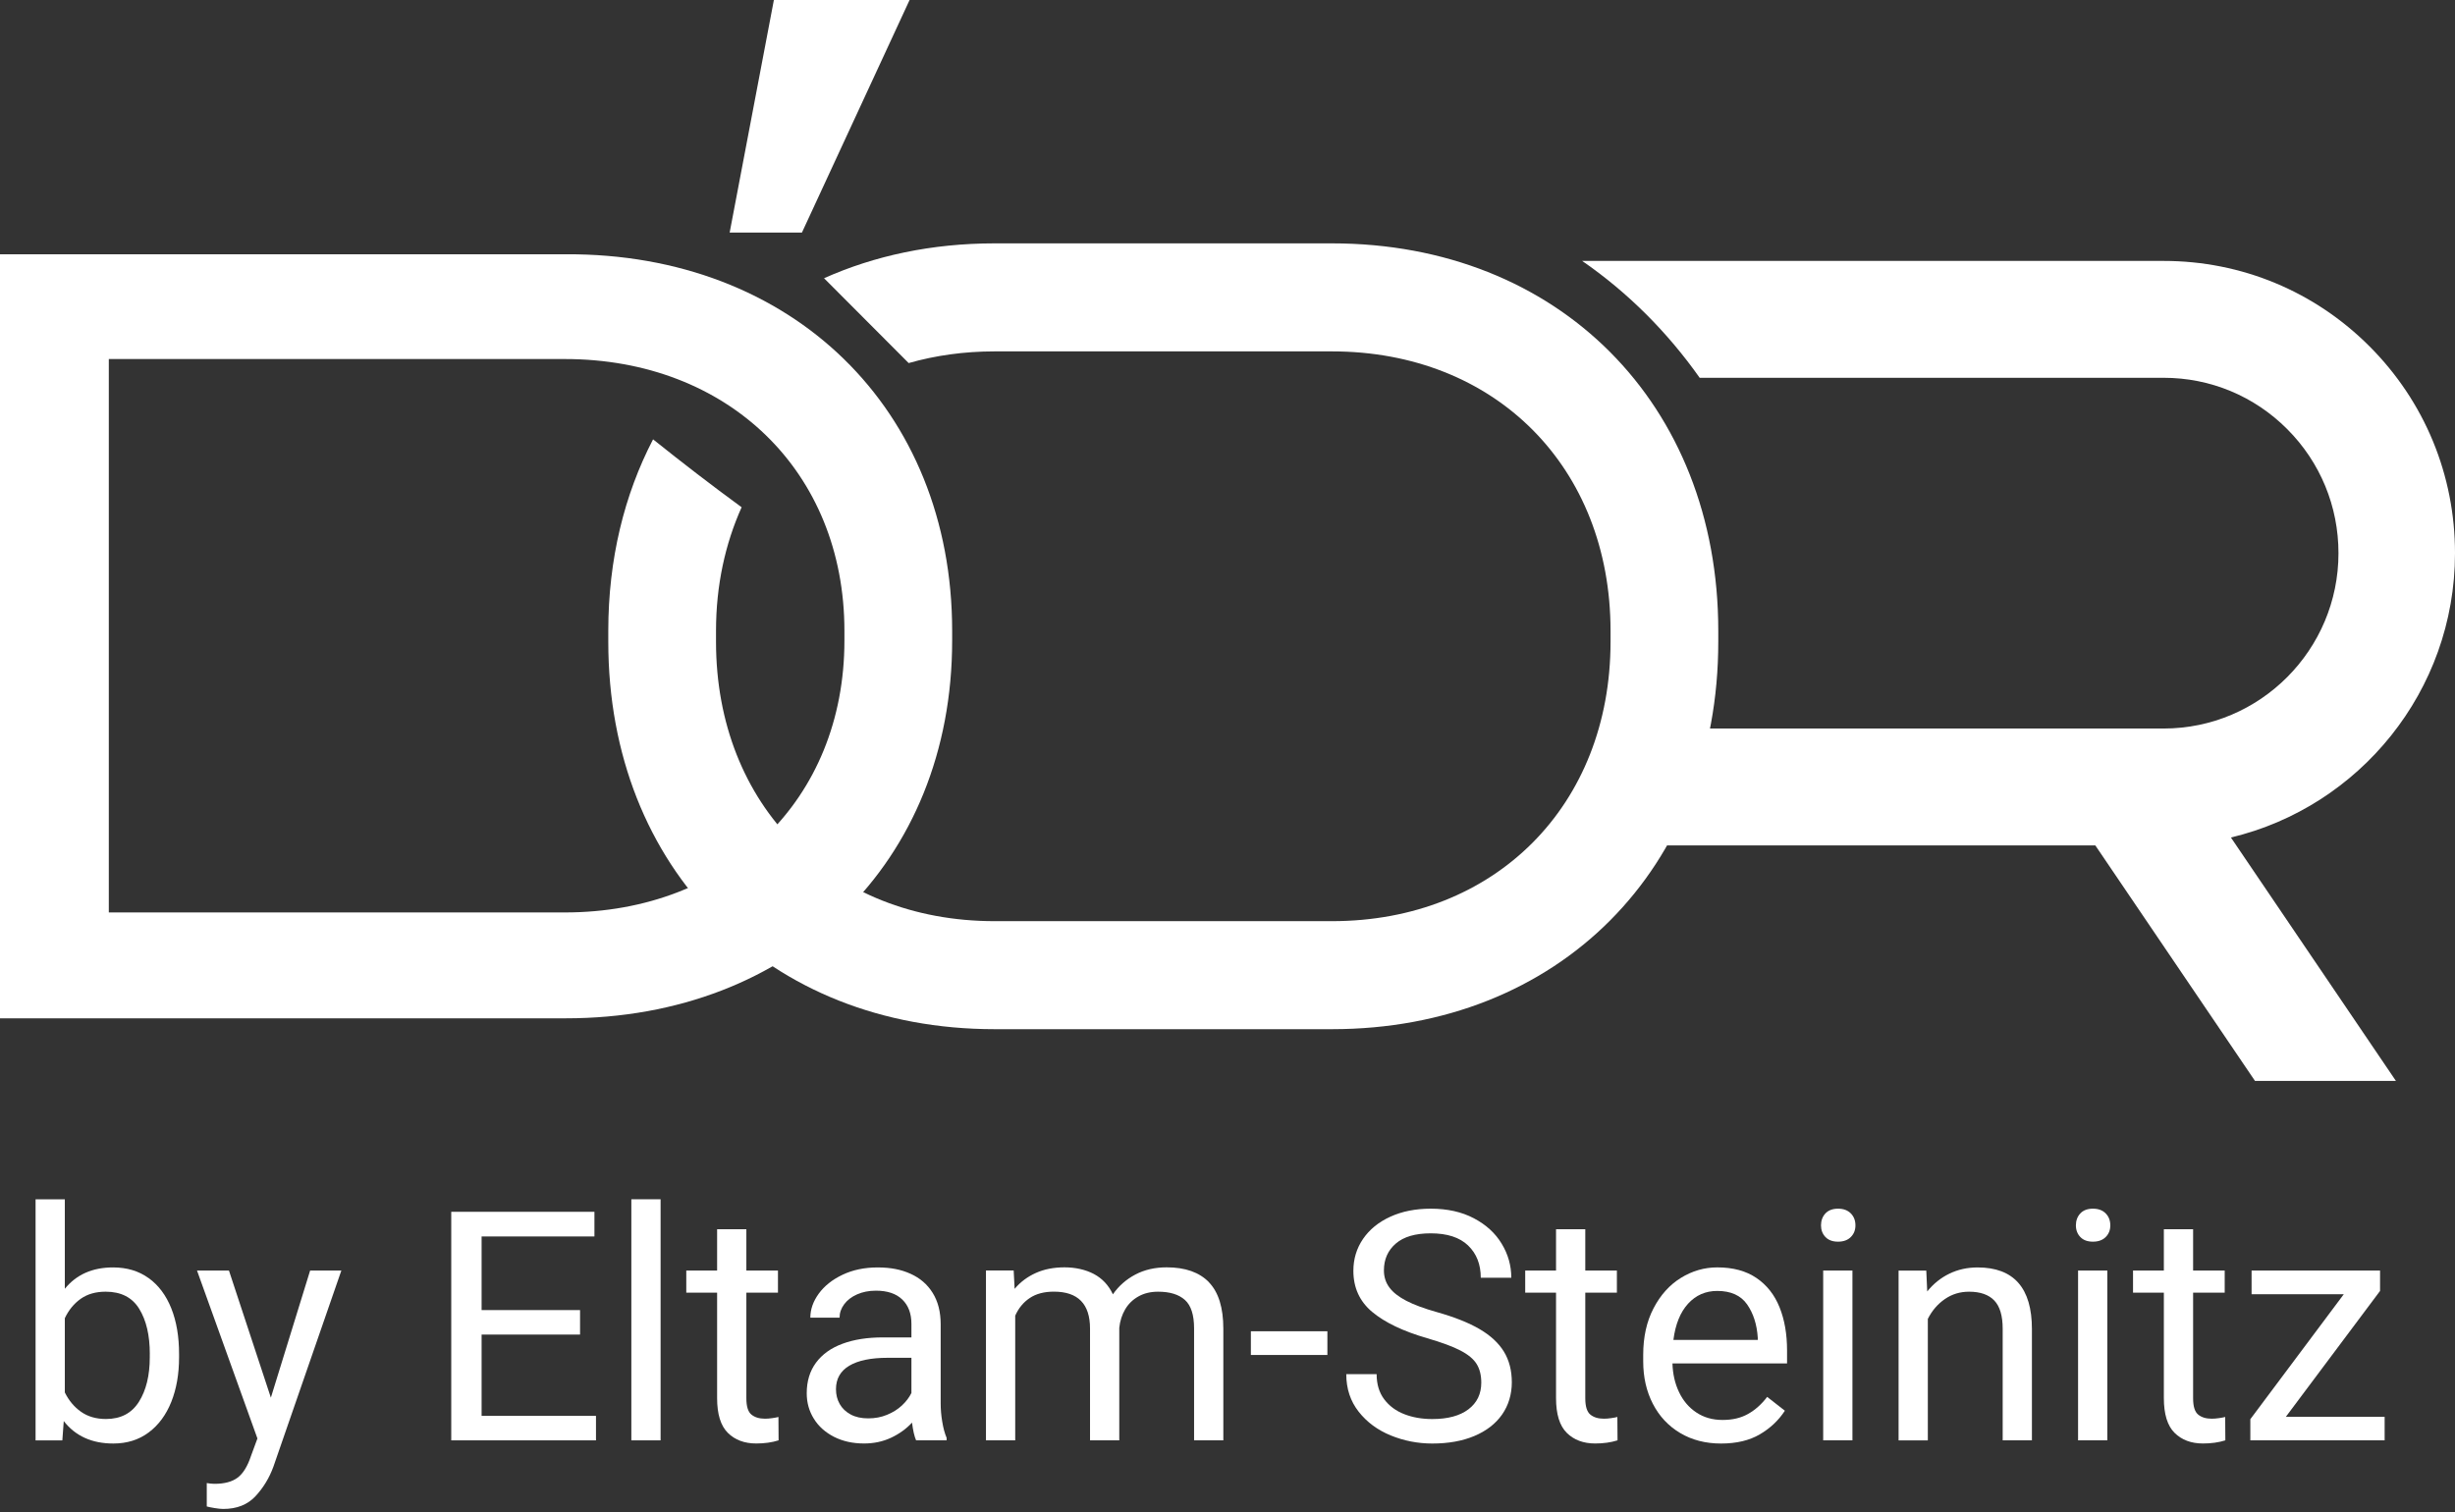 <svg width="198" height="122" viewBox="0 0 198 122" fill="none" xmlns="http://www.w3.org/2000/svg">
<rect x="0" y="0" width="198" height="122" fill="#333333" stroke="none"/>
<g id="design_converted" clip-path="url(#clip0_4002_56538)">
<g id="Group">
<path id="Vector" d="M64.677 18.761H58.848L62.415 0H73.36" fill="white"/>
<path id="Vector_2" d="M0 20.511H45.639C63.895 20.421 76.793 33.015 76.793 50.886V51.679C76.793 69.554 63.891 82.144 45.639 82.144H0V20.511ZM45.549 73.604C58.714 73.604 68.104 64.534 68.104 51.679V50.886C68.104 38.032 58.714 28.962 45.549 28.962H8.776V73.604H45.549Z" fill="white"/>
<path id="Vector_3" d="M198 44.625C198 38.326 195.558 32.405 191.12 27.953C186.682 23.501 180.78 21.048 174.501 21.048H127.605C131.29 23.591 134.485 26.796 137.082 30.475H174.501C178.269 30.475 181.809 31.948 184.472 34.619C187.135 37.29 188.602 40.845 188.602 44.625C188.602 52.424 182.275 58.768 174.501 58.768H135.625C135.59 58.983 135.559 59.201 135.518 59.416C136.005 62.413 135.528 65.593 134.039 68.199H168.993L181.868 87.192H193.234L179.927 67.558C190.274 65.094 197.996 55.754 198 44.632V44.625Z" fill="white"/>
<path id="Vector_4" d="M107.42 19.631H80.213C75.164 19.631 70.529 20.625 66.461 22.444C68.737 24.724 71.01 27.007 73.285 29.287C75.437 28.674 77.758 28.345 80.217 28.345H107.424C120.589 28.345 129.893 37.678 129.893 50.886V51.766C129.893 64.973 120.589 74.307 107.424 74.307H80.217C67.052 74.307 57.748 64.973 57.748 51.766V50.886C57.748 47.217 58.49 43.866 59.813 40.918C57.389 39.147 55.013 37.315 52.671 35.44C50.35 39.903 49.059 45.12 49.059 50.886V51.766C49.059 70.08 61.961 83.021 80.217 83.021H107.424C125.679 83.021 138.582 70.077 138.582 51.766V50.886C138.582 32.572 125.679 19.631 107.424 19.631H107.42Z" fill="white"/>
</g>
<g id="Group_2">
<path id="Vector_5" d="M11.993 103.101C12.791 103.68 13.399 104.494 13.817 105.544C14.235 106.594 14.442 107.82 14.442 109.223V109.49C14.442 110.831 14.235 112.03 13.817 113.08C13.399 114.129 12.791 114.954 11.993 115.55C11.196 116.146 10.242 116.444 9.141 116.444C7.414 116.444 6.081 115.841 5.142 114.632L5.028 116.191H2.869V96.744H5.228V103.961C6.16 102.814 7.459 102.239 9.117 102.239C10.236 102.239 11.196 102.526 11.993 103.105V103.101ZM12.083 109.223C12.083 107.72 11.8 106.507 11.23 105.582C10.664 104.657 9.759 104.196 8.523 104.196C7.725 104.196 7.051 104.387 6.509 104.771C5.967 105.156 5.539 105.676 5.228 106.334V112.324C5.549 112.976 5.984 113.495 6.533 113.883C7.086 114.271 7.756 114.466 8.547 114.466C9.735 114.466 10.619 114.005 11.203 113.08C11.786 112.155 12.08 110.959 12.08 109.49V109.223H12.083Z" fill="white"/>
<path id="Vector_6" d="M27.531 102.489L22.053 118.306C21.718 119.227 21.231 120.024 20.596 120.703C19.96 121.382 19.097 121.722 18.002 121.722C17.826 121.722 17.595 121.697 17.315 121.652C17.032 121.607 16.821 121.562 16.676 121.521V119.633C16.769 119.65 16.873 119.664 16.99 119.678C17.108 119.691 17.215 119.695 17.305 119.695C18.102 119.695 18.724 119.529 19.166 119.196C19.608 118.863 19.967 118.278 20.244 117.443L20.762 116.036L15.889 102.489H18.465L21.846 112.745L25.013 102.489H27.524H27.531Z" fill="white"/>
<path id="Vector_7" d="M48.067 114.213V116.188H36.394V97.752H47.942V99.741H38.842V105.68H46.782V107.655H38.842V114.213H48.067Z" fill="white"/>
<path id="Vector_8" d="M50.919 116.188V96.741H53.278V116.188H50.919Z" fill="white"/>
<path id="Vector_9" d="M62.795 116.188C62.257 116.358 61.656 116.441 60.989 116.441C60.04 116.441 59.276 116.153 58.7 115.582C58.123 115.007 57.836 114.075 57.836 112.782V104.273H55.35V102.489H57.836V99.159H60.195V102.489H62.744V104.273H60.195V112.796C60.195 113.448 60.33 113.884 60.599 114.106C60.868 114.328 61.234 114.442 61.697 114.442C61.873 114.442 62.067 114.428 62.278 114.397C62.488 114.369 62.657 114.334 62.782 114.303L62.795 116.192V116.188Z" fill="white"/>
<path id="Vector_10" d="M75.995 114.688C76.078 115.198 76.195 115.631 76.347 115.988V116.189H73.885C73.743 115.859 73.633 115.381 73.557 114.758C73.087 115.263 72.521 115.672 71.858 115.981C71.198 116.289 70.473 116.441 69.682 116.441C68.774 116.441 67.969 116.261 67.264 115.904C66.563 115.544 66.018 115.059 65.638 114.442C65.254 113.826 65.064 113.143 65.064 112.391C65.064 111.421 65.313 110.597 65.814 109.921C66.315 109.245 67.026 108.736 67.948 108.396C68.87 108.053 69.958 107.884 71.212 107.884H73.508V106.796C73.508 105.961 73.263 105.303 72.769 104.828C72.275 104.35 71.567 104.114 70.642 104.114C70.079 104.114 69.575 104.215 69.126 104.412C68.68 104.61 68.332 104.876 68.086 105.209C67.838 105.542 67.713 105.902 67.713 106.29H65.355C65.355 105.625 65.582 104.977 66.035 104.353C66.491 103.73 67.13 103.22 67.955 102.829C68.781 102.437 69.723 102.24 70.784 102.24C71.844 102.24 72.68 102.41 73.439 102.753C74.203 103.096 74.797 103.608 75.225 104.298C75.653 104.987 75.867 105.829 75.867 106.824V113.205C75.867 113.687 75.909 114.183 75.995 114.692V114.688ZM71.533 114.131C71.999 113.94 72.403 113.691 72.738 113.379C73.073 113.067 73.332 112.727 73.508 112.367V109.529H71.588C70.241 109.529 69.212 109.744 68.497 110.167C67.782 110.593 67.423 111.224 67.423 112.059C67.423 112.506 67.523 112.908 67.727 113.261C67.927 113.614 68.225 113.895 68.611 114.103C68.998 114.311 69.468 114.415 70.024 114.415C70.58 114.415 71.067 114.321 71.533 114.131Z" fill="white"/>
<path id="Vector_11" d="M97.503 103.438C98.277 104.242 98.664 105.489 98.664 107.187V116.188H96.305V107.159C96.305 106.071 96.06 105.306 95.566 104.862C95.072 104.419 94.354 104.197 93.4 104.197C92.796 104.197 92.264 104.325 91.812 104.581C91.356 104.838 91 105.188 90.745 105.624C90.489 106.064 90.33 106.556 90.272 107.107V116.185H87.913V107.17C87.913 105.184 86.942 104.193 84.998 104.193C84.214 104.193 83.568 104.363 83.053 104.706C82.539 105.049 82.149 105.524 81.879 106.13V116.185H79.52V102.485H81.755L81.831 103.968C82.301 103.41 82.874 102.984 83.547 102.683C84.221 102.381 84.991 102.232 85.858 102.232C86.725 102.232 87.547 102.413 88.224 102.769C88.9 103.13 89.412 103.674 89.757 104.408C90.227 103.733 90.831 103.203 91.567 102.814C92.302 102.426 93.145 102.232 94.098 102.232C95.597 102.232 96.73 102.634 97.507 103.435L97.503 103.438Z" fill="white"/>
<path id="Vector_12" d="M100.885 109.301V107.388H107.056V109.301H100.885Z" fill="white"/>
<path id="Vector_13" d="M110.665 105.826C109.657 104.977 109.152 103.875 109.152 102.513C109.152 101.561 109.411 100.701 109.929 99.943C110.447 99.184 111.18 98.584 112.126 98.151C113.072 97.718 114.16 97.5 115.39 97.5C116.726 97.5 117.886 97.756 118.867 98.273C119.848 98.789 120.598 99.471 121.112 100.324C121.63 101.176 121.889 102.091 121.889 103.071H119.427C119.427 101.99 119.085 101.124 118.405 100.469C117.724 99.814 116.716 99.489 115.39 99.489C114.153 99.489 113.214 99.762 112.575 100.313C111.936 100.864 111.615 101.585 111.615 102.479C111.615 103.002 111.763 103.463 112.057 103.858C112.35 104.256 112.81 104.613 113.431 104.935C114.053 105.257 114.875 105.559 115.894 105.846C117.306 106.245 118.453 106.699 119.334 107.215C120.214 107.731 120.863 108.334 121.292 109.03C121.716 109.727 121.931 110.551 121.931 111.508C121.931 112.464 121.668 113.361 121.143 114.11C120.618 114.858 119.869 115.433 118.902 115.839C117.935 116.244 116.806 116.445 115.521 116.445C114.35 116.445 113.235 116.227 112.171 115.794C111.107 115.36 110.24 114.719 109.577 113.874C108.914 113.029 108.579 112.02 108.579 110.849H111.028C111.028 111.66 111.231 112.336 111.639 112.876C112.046 113.417 112.589 113.819 113.266 114.079C113.942 114.342 114.692 114.47 115.517 114.47C116.771 114.47 117.741 114.207 118.432 113.684C119.123 113.16 119.468 112.443 119.468 111.532C119.468 110.933 119.344 110.434 119.095 110.032C118.847 109.63 118.411 109.266 117.79 108.944C117.168 108.618 116.27 108.289 115.103 107.949C113.159 107.385 111.684 106.678 110.672 105.829L110.665 105.826Z" fill="white"/>
<path id="Vector_14" d="M130.457 116.188C129.918 116.358 129.317 116.441 128.65 116.441C127.701 116.441 126.937 116.153 126.361 115.582C125.784 115.007 125.497 114.075 125.497 112.782V104.273H123.011V102.489H125.497V99.159H127.856V102.489H130.405V104.273H127.856V112.796C127.856 113.448 127.991 113.884 128.26 114.106C128.53 114.331 128.896 114.442 129.358 114.442C129.535 114.442 129.728 114.428 129.939 114.397C130.149 114.369 130.318 114.334 130.443 114.303L130.457 116.192V116.188Z" fill="white"/>
<path id="Vector_15" d="M144.125 109.983H134.887C134.911 110.836 135.087 111.608 135.419 112.301C135.747 112.994 136.213 113.542 136.814 113.94C137.415 114.342 138.12 114.543 138.928 114.543C139.736 114.543 140.402 114.384 140.979 114.061C141.556 113.739 142.071 113.282 142.526 112.682L143.953 113.798C143.448 114.574 142.775 115.212 141.932 115.704C141.09 116.199 140.047 116.445 138.803 116.445C137.56 116.445 136.458 116.161 135.509 115.596C134.559 115.031 133.823 114.245 133.305 113.24C132.787 112.235 132.528 111.096 132.528 109.821V109.277C132.528 107.849 132.805 106.602 133.361 105.535C133.917 104.468 134.649 103.65 135.564 103.085C136.476 102.52 137.457 102.236 138.5 102.236C139.77 102.236 140.824 102.52 141.663 103.092C142.499 103.66 143.12 104.45 143.524 105.455C143.929 106.46 144.129 107.62 144.129 108.937V109.987L144.125 109.983ZM141.767 107.908C141.698 106.837 141.411 105.94 140.903 105.216C140.396 104.495 139.594 104.135 138.5 104.135C137.557 104.135 136.773 104.478 136.144 105.167C135.516 105.857 135.125 106.827 134.963 108.085H141.767V107.908Z" fill="white"/>
<path id="Vector_16" d="M149.271 97.881C149.52 98.134 149.644 98.456 149.644 98.844C149.644 99.232 149.52 99.537 149.271 99.787C149.022 100.036 148.68 100.161 148.242 100.161C147.803 100.161 147.465 100.036 147.226 99.787C146.988 99.537 146.867 99.222 146.867 98.844C146.867 98.467 146.988 98.134 147.226 97.881C147.465 97.628 147.803 97.5 148.242 97.5C148.68 97.5 149.022 97.628 149.271 97.881ZM147.043 116.189V102.489H149.402V116.189H147.043Z" fill="white"/>
<path id="Vector_17" d="M163.878 107.212V116.189H161.52V107.187C161.52 106.141 161.295 105.382 160.843 104.908C160.394 104.436 159.713 104.197 158.805 104.197C158.08 104.197 157.431 104.395 156.854 104.793C156.277 105.192 155.821 105.722 155.483 106.39V116.192H153.124V102.493H155.358L155.434 104.177C155.932 103.56 156.522 103.082 157.213 102.746C157.904 102.41 158.664 102.24 159.499 102.24C162.418 102.24 163.878 103.899 163.878 107.215V107.212Z" fill="white"/>
<path id="Vector_18" d="M169.828 97.881C170.076 98.134 170.2 98.456 170.2 98.844C170.2 99.232 170.076 99.537 169.828 99.787C169.579 100.036 169.237 100.161 168.798 100.161C168.36 100.161 168.021 100.036 167.783 99.787C167.545 99.537 167.424 99.222 167.424 98.844C167.424 98.467 167.545 98.134 167.783 97.881C168.021 97.628 168.36 97.5 168.798 97.5C169.237 97.5 169.579 97.628 169.828 97.881ZM167.6 116.189V102.489H169.959V116.189H167.6Z" fill="white"/>
<path id="Vector_19" d="M179.478 116.188C178.939 116.358 178.338 116.441 177.672 116.441C176.722 116.441 175.959 116.153 175.382 115.582C174.805 115.007 174.519 114.075 174.519 112.782V104.273H172.032V102.489H174.519V99.159H176.878V102.489H179.426V104.273H176.878V112.796C176.878 113.448 177.012 113.884 177.282 114.106C177.551 114.331 177.917 114.442 178.38 114.442C178.556 114.442 178.749 114.428 178.96 114.397C179.171 114.369 179.34 114.334 179.464 114.303L179.478 116.192V116.188Z" fill="white"/>
<path id="Vector_20" d="M192.325 114.29V116.189H181.494V114.481L189.03 104.402H181.594V102.489H191.955V104.135L184.357 114.29H192.321H192.325Z" fill="white"/>
</g>
</g>
<defs>
<clipPath id="clip0_4002_56538">
<rect width="198" height="121.721" fill="white"/>
</clipPath>
</defs>
</svg>
